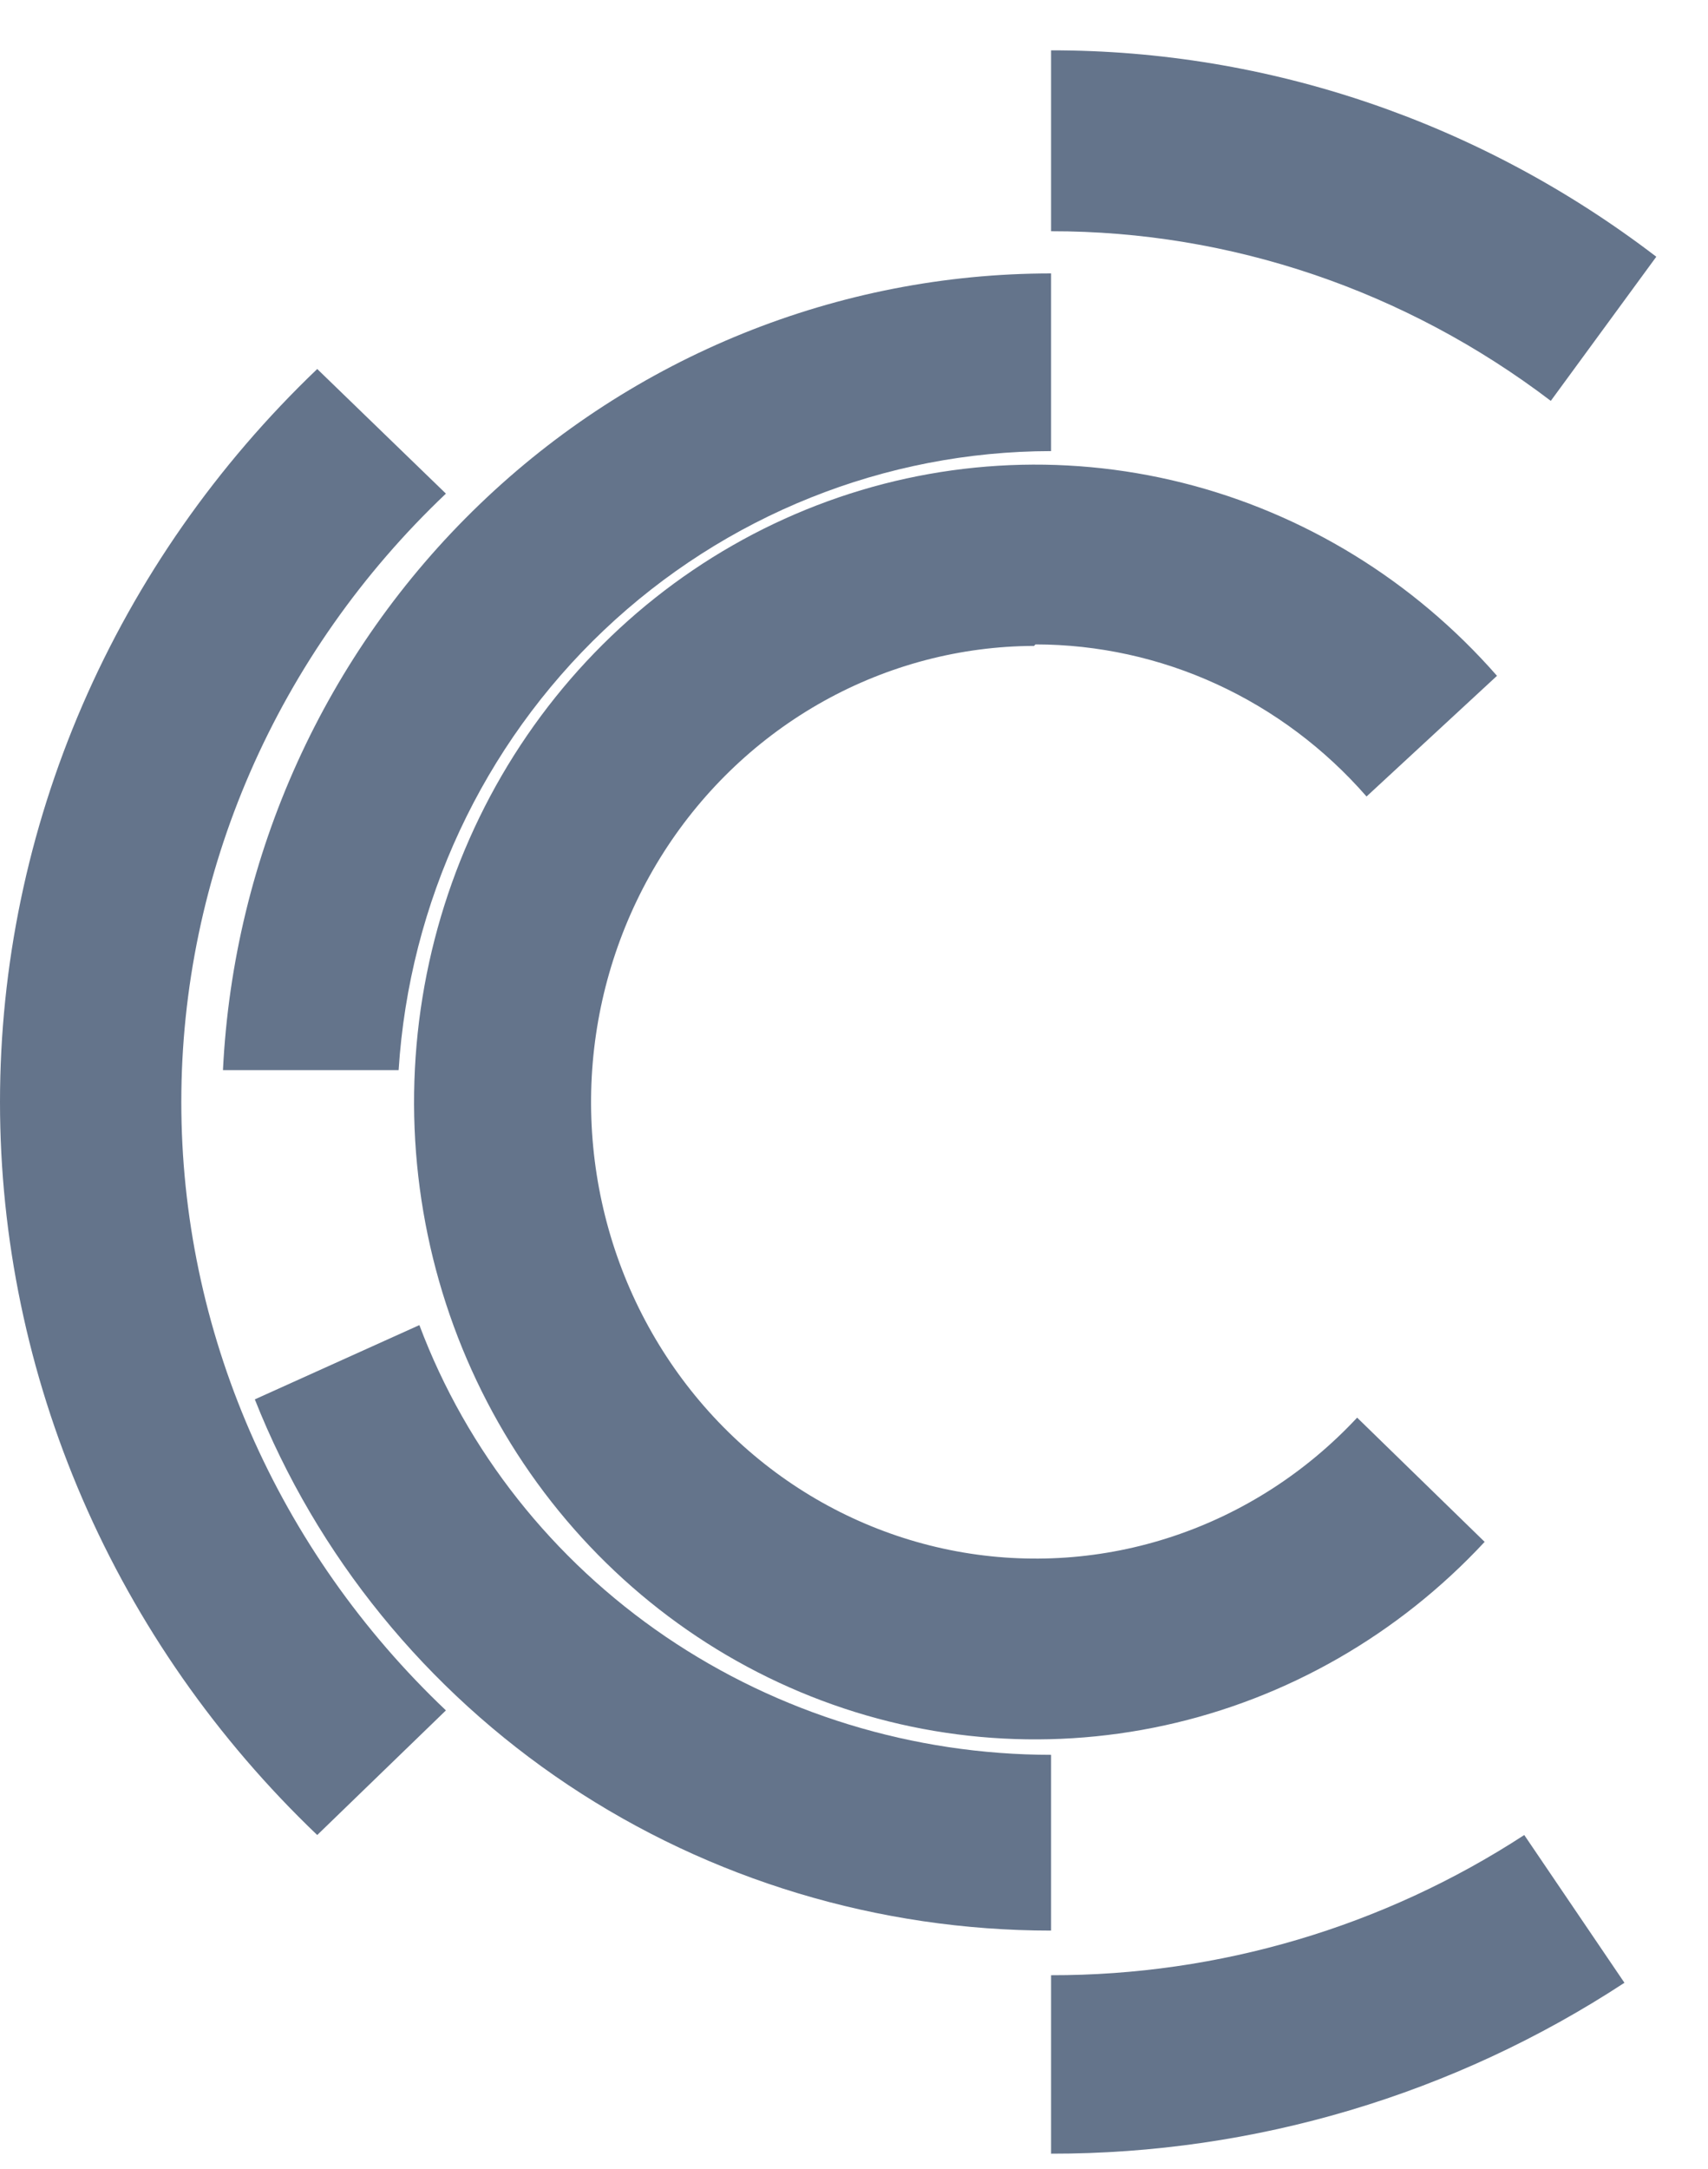 <svg width="26" height="33" viewBox="0 0 26 33" fill="none" xmlns="http://www.w3.org/2000/svg">
<path d="M15.763 9.804C16.714 9.805 17.655 10.011 18.523 10.41C19.391 10.809 20.168 11.391 20.802 12.118L22.788 10.282C21.517 8.832 19.849 7.809 18.003 7.346C16.157 6.883 14.217 7.002 12.437 7.687C10.657 8.372 9.12 9.591 8.026 11.185C6.932 12.779 6.332 14.675 6.304 16.624C6.276 18.573 6.822 20.486 7.87 22.113C8.918 23.739 10.42 25.004 12.18 25.742C13.939 26.48 15.874 26.656 17.733 26.249C19.592 25.842 21.288 24.869 22.6 23.458L20.659 21.568C19.886 22.397 18.925 23.017 17.861 23.372C16.798 23.727 15.665 23.806 14.564 23.602C13.464 23.398 12.429 22.918 11.554 22.204C10.678 21.49 9.989 20.565 9.547 19.511C9.106 18.457 8.926 17.307 9.023 16.164C9.121 15.021 9.493 13.921 10.106 12.962C10.72 12.003 11.556 11.214 12.539 10.667C13.522 10.12 14.622 9.831 15.74 9.827L15.763 9.804Z" fill="#64748B"/>
<path d="M6.788 7.51L4.829 5.614C3.298 7.076 2.084 8.814 1.255 10.728C0.427 12.642 0 14.694 0 16.766C0 18.838 0.427 20.89 1.255 22.804C2.084 24.718 3.298 26.456 4.829 27.918L6.788 26.022C5.512 24.812 4.499 23.37 3.807 21.782C3.116 20.193 2.76 18.488 2.76 16.766C2.76 15.044 3.116 13.339 3.807 11.751C4.499 10.162 5.512 8.72 6.788 7.51Z" fill="#64748B"/>
<path d="M25.213 3.906C22.541 1.862 19.314 0.762 16 0.766V3.518C18.734 3.515 21.398 4.42 23.607 6.099L25.213 3.906Z" fill="#64748B"/>
<path d="M16 30.051V32.766C19.1 32.77 22.133 31.866 24.728 30.166L23.203 27.918C21.059 29.314 18.557 30.055 16 30.051Z" fill="#64748B"/>
<path d="M16 26.698C13.901 26.697 11.852 26.069 10.132 24.9C8.412 23.73 7.104 22.076 6.384 20.16L3.879 21.29C4.822 23.669 6.485 25.714 8.649 27.157C10.813 28.6 13.376 29.372 16 29.372V26.698Z" fill="#64748B"/>
<path d="M6.068 16.281C6.231 13.731 7.348 11.338 9.192 9.589C11.037 7.84 13.47 6.866 16 6.863V4.16C12.761 4.16 9.645 5.418 7.299 7.675C4.952 9.931 3.554 13.012 3.394 16.281H6.068Z" fill="#64748B"/>
</svg>
